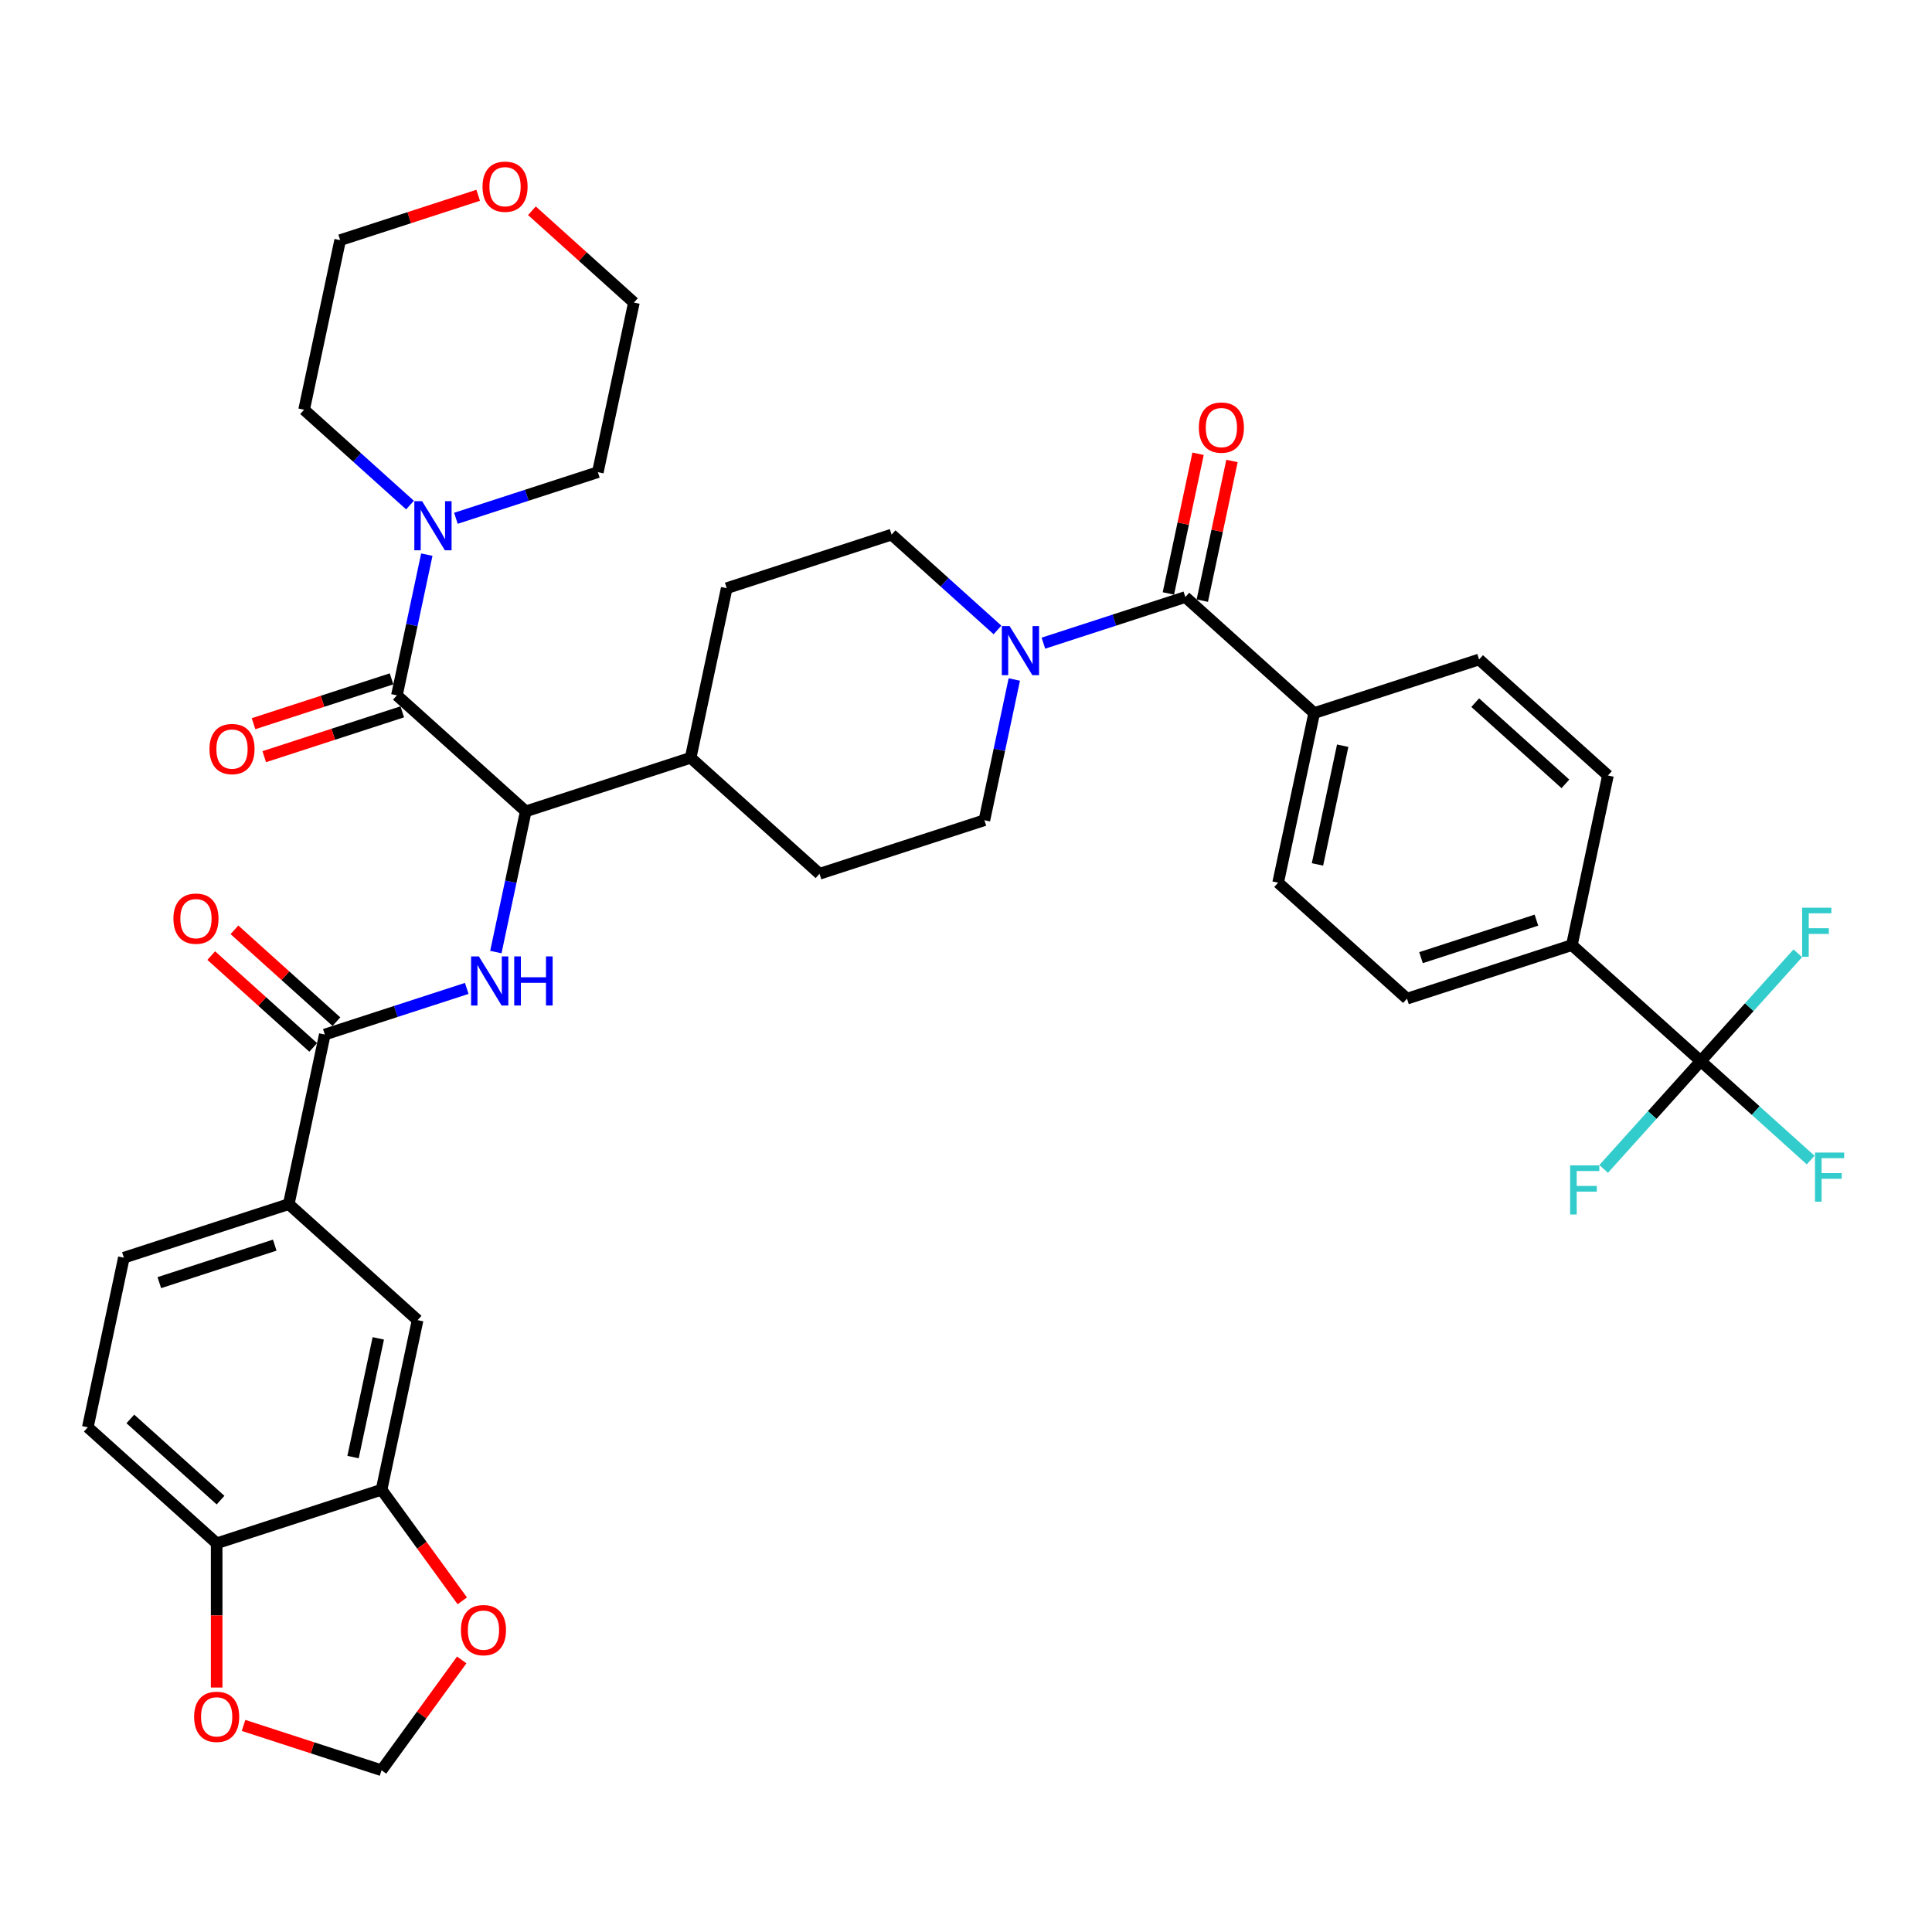 <?xml version='1.0' encoding='iso-8859-1'?>
<svg version='1.1' baseProfile='full'
              xmlns='http://www.w3.org/2000/svg'
                      xmlns:rdkit='http://www.rdkit.org/xml'
                      xmlns:xlink='http://www.w3.org/1999/xlink'
                  xml:space='preserve'
width='1000px' height='1000px' viewBox='0 0 1000 1000'>
<!-- END OF HEADER -->
<rect style='opacity:1.0;fill:#FFFFFF;stroke:none' width='1000' height='1000' x='0' y='0'> </rect>
<path class='bond-0' d='M 880.297,549.226 L 813.606,489.177' style='fill:none;fill-rule:evenodd;stroke:#000000;stroke-width:6px;stroke-linecap:butt;stroke-linejoin:miter;stroke-opacity:1' />
<path class='bond-1' d='M 880.297,549.226 L 908.743,574.839' style='fill:none;fill-rule:evenodd;stroke:#000000;stroke-width:6px;stroke-linecap:butt;stroke-linejoin:miter;stroke-opacity:1' />
<path class='bond-1' d='M 908.743,574.839 L 937.189,600.452' style='fill:none;fill-rule:evenodd;stroke:#33CCCC;stroke-width:6px;stroke-linecap:butt;stroke-linejoin:miter;stroke-opacity:1' />
<path class='bond-2' d='M 880.297,549.226 L 855.173,577.13' style='fill:none;fill-rule:evenodd;stroke:#000000;stroke-width:6px;stroke-linecap:butt;stroke-linejoin:miter;stroke-opacity:1' />
<path class='bond-2' d='M 855.173,577.13 L 830.048,605.034' style='fill:none;fill-rule:evenodd;stroke:#33CCCC;stroke-width:6px;stroke-linecap:butt;stroke-linejoin:miter;stroke-opacity:1' />
<path class='bond-3' d='M 880.297,549.226 L 905.422,521.322' style='fill:none;fill-rule:evenodd;stroke:#000000;stroke-width:6px;stroke-linecap:butt;stroke-linejoin:miter;stroke-opacity:1' />
<path class='bond-3' d='M 905.422,521.322 L 930.547,493.419' style='fill:none;fill-rule:evenodd;stroke:#33CCCC;stroke-width:6px;stroke-linecap:butt;stroke-linejoin:miter;stroke-opacity:1' />
<path class='bond-4' d='M 516.299,326.062 L 488.894,301.387' style='fill:none;fill-rule:evenodd;stroke:#0000FF;stroke-width:6px;stroke-linecap:butt;stroke-linejoin:miter;stroke-opacity:1' />
<path class='bond-4' d='M 488.894,301.387 L 461.489,276.711' style='fill:none;fill-rule:evenodd;stroke:#000000;stroke-width:6px;stroke-linecap:butt;stroke-linejoin:miter;stroke-opacity:1' />
<path class='bond-5' d='M 540.063,332.9 L 576.797,320.964' style='fill:none;fill-rule:evenodd;stroke:#0000FF;stroke-width:6px;stroke-linecap:butt;stroke-linejoin:miter;stroke-opacity:1' />
<path class='bond-5' d='M 576.797,320.964 L 613.531,309.029' style='fill:none;fill-rule:evenodd;stroke:#000000;stroke-width:6px;stroke-linecap:butt;stroke-linejoin:miter;stroke-opacity:1' />
<path class='bond-6' d='M 525.003,351.712 L 517.263,388.127' style='fill:none;fill-rule:evenodd;stroke:#0000FF;stroke-width:6px;stroke-linecap:butt;stroke-linejoin:miter;stroke-opacity:1' />
<path class='bond-6' d='M 517.263,388.127 L 509.522,424.542' style='fill:none;fill-rule:evenodd;stroke:#000000;stroke-width:6px;stroke-linecap:butt;stroke-linejoin:miter;stroke-opacity:1' />
<path class='bond-7' d='M 622.309,310.894 L 629.992,274.749' style='fill:none;fill-rule:evenodd;stroke:#000000;stroke-width:6px;stroke-linecap:butt;stroke-linejoin:miter;stroke-opacity:1' />
<path class='bond-7' d='M 629.992,274.749 L 637.675,238.603' style='fill:none;fill-rule:evenodd;stroke:#FF0000;stroke-width:6px;stroke-linecap:butt;stroke-linejoin:miter;stroke-opacity:1' />
<path class='bond-7' d='M 604.753,307.163 L 612.436,271.017' style='fill:none;fill-rule:evenodd;stroke:#000000;stroke-width:6px;stroke-linecap:butt;stroke-linejoin:miter;stroke-opacity:1' />
<path class='bond-7' d='M 612.436,271.017 L 620.119,234.871' style='fill:none;fill-rule:evenodd;stroke:#FF0000;stroke-width:6px;stroke-linecap:butt;stroke-linejoin:miter;stroke-opacity:1' />
<path class='bond-8' d='M 613.531,309.029 L 680.223,369.078' style='fill:none;fill-rule:evenodd;stroke:#000000;stroke-width:6px;stroke-linecap:butt;stroke-linejoin:miter;stroke-opacity:1' />
<path class='bond-9' d='M 813.606,489.177 L 728.256,516.909' style='fill:none;fill-rule:evenodd;stroke:#000000;stroke-width:6px;stroke-linecap:butt;stroke-linejoin:miter;stroke-opacity:1' />
<path class='bond-9' d='M 795.257,476.267 L 735.512,495.679' style='fill:none;fill-rule:evenodd;stroke:#000000;stroke-width:6px;stroke-linecap:butt;stroke-linejoin:miter;stroke-opacity:1' />
<path class='bond-10' d='M 813.606,489.177 L 832.264,401.396' style='fill:none;fill-rule:evenodd;stroke:#000000;stroke-width:6px;stroke-linecap:butt;stroke-linejoin:miter;stroke-opacity:1' />
<path class='bond-11' d='M 680.223,369.078 L 765.573,341.346' style='fill:none;fill-rule:evenodd;stroke:#000000;stroke-width:6px;stroke-linecap:butt;stroke-linejoin:miter;stroke-opacity:1' />
<path class='bond-12' d='M 680.223,369.078 L 661.564,456.859' style='fill:none;fill-rule:evenodd;stroke:#000000;stroke-width:6px;stroke-linecap:butt;stroke-linejoin:miter;stroke-opacity:1' />
<path class='bond-12' d='M 694.98,385.977 L 681.919,447.424' style='fill:none;fill-rule:evenodd;stroke:#000000;stroke-width:6px;stroke-linecap:butt;stroke-linejoin:miter;stroke-opacity:1' />
<path class='bond-13' d='M 275.324,109.088 L 301.715,132.85' style='fill:none;fill-rule:evenodd;stroke:#FF0000;stroke-width:6px;stroke-linecap:butt;stroke-linejoin:miter;stroke-opacity:1' />
<path class='bond-13' d='M 301.715,132.85 L 328.106,156.612' style='fill:none;fill-rule:evenodd;stroke:#000000;stroke-width:6px;stroke-linecap:butt;stroke-linejoin:miter;stroke-opacity:1' />
<path class='bond-14' d='M 247.504,101.083 L 211.784,112.689' style='fill:none;fill-rule:evenodd;stroke:#FF0000;stroke-width:6px;stroke-linecap:butt;stroke-linejoin:miter;stroke-opacity:1' />
<path class='bond-14' d='M 211.784,112.689 L 176.064,124.295' style='fill:none;fill-rule:evenodd;stroke:#000000;stroke-width:6px;stroke-linecap:butt;stroke-linejoin:miter;stroke-opacity:1' />
<path class='bond-15' d='M 202.666,351.372 L 166.945,362.978' style='fill:none;fill-rule:evenodd;stroke:#000000;stroke-width:6px;stroke-linecap:butt;stroke-linejoin:miter;stroke-opacity:1' />
<path class='bond-15' d='M 166.945,362.978 L 131.225,374.584' style='fill:none;fill-rule:evenodd;stroke:#FF0000;stroke-width:6px;stroke-linecap:butt;stroke-linejoin:miter;stroke-opacity:1' />
<path class='bond-15' d='M 208.212,368.442 L 172.492,380.048' style='fill:none;fill-rule:evenodd;stroke:#000000;stroke-width:6px;stroke-linecap:butt;stroke-linejoin:miter;stroke-opacity:1' />
<path class='bond-15' d='M 172.492,380.048 L 136.772,391.654' style='fill:none;fill-rule:evenodd;stroke:#FF0000;stroke-width:6px;stroke-linecap:butt;stroke-linejoin:miter;stroke-opacity:1' />
<path class='bond-16' d='M 205.439,359.907 L 213.179,323.492' style='fill:none;fill-rule:evenodd;stroke:#000000;stroke-width:6px;stroke-linecap:butt;stroke-linejoin:miter;stroke-opacity:1' />
<path class='bond-16' d='M 213.179,323.492 L 220.919,287.077' style='fill:none;fill-rule:evenodd;stroke:#0000FF;stroke-width:6px;stroke-linecap:butt;stroke-linejoin:miter;stroke-opacity:1' />
<path class='bond-17' d='M 205.439,359.907 L 272.13,419.956' style='fill:none;fill-rule:evenodd;stroke:#000000;stroke-width:6px;stroke-linecap:butt;stroke-linejoin:miter;stroke-opacity:1' />
<path class='bond-18' d='M 235.979,268.265 L 272.713,256.329' style='fill:none;fill-rule:evenodd;stroke:#0000FF;stroke-width:6px;stroke-linecap:butt;stroke-linejoin:miter;stroke-opacity:1' />
<path class='bond-18' d='M 272.713,256.329 L 309.447,244.394' style='fill:none;fill-rule:evenodd;stroke:#000000;stroke-width:6px;stroke-linecap:butt;stroke-linejoin:miter;stroke-opacity:1' />
<path class='bond-19' d='M 212.215,261.427 L 184.81,236.752' style='fill:none;fill-rule:evenodd;stroke:#0000FF;stroke-width:6px;stroke-linecap:butt;stroke-linejoin:miter;stroke-opacity:1' />
<path class='bond-19' d='M 184.81,236.752 L 157.406,212.076' style='fill:none;fill-rule:evenodd;stroke:#000000;stroke-width:6px;stroke-linecap:butt;stroke-linejoin:miter;stroke-opacity:1' />
<path class='bond-20' d='M 157.406,212.076 L 176.064,124.295' style='fill:none;fill-rule:evenodd;stroke:#000000;stroke-width:6px;stroke-linecap:butt;stroke-linejoin:miter;stroke-opacity:1' />
<path class='bond-21' d='M 45.455,738.764 L 112.146,798.814' style='fill:none;fill-rule:evenodd;stroke:#000000;stroke-width:6px;stroke-linecap:butt;stroke-linejoin:miter;stroke-opacity:1' />
<path class='bond-21' d='M 67.468,734.433 L 114.152,776.468' style='fill:none;fill-rule:evenodd;stroke:#000000;stroke-width:6px;stroke-linecap:butt;stroke-linejoin:miter;stroke-opacity:1' />
<path class='bond-22' d='M 45.455,738.764 L 64.113,650.983' style='fill:none;fill-rule:evenodd;stroke:#000000;stroke-width:6px;stroke-linecap:butt;stroke-linejoin:miter;stroke-opacity:1' />
<path class='bond-23' d='M 241.59,511.598 L 204.856,523.534' style='fill:none;fill-rule:evenodd;stroke:#0000FF;stroke-width:6px;stroke-linecap:butt;stroke-linejoin:miter;stroke-opacity:1' />
<path class='bond-23' d='M 204.856,523.534 L 168.122,535.47' style='fill:none;fill-rule:evenodd;stroke:#000000;stroke-width:6px;stroke-linecap:butt;stroke-linejoin:miter;stroke-opacity:1' />
<path class='bond-24' d='M 256.65,492.787 L 264.39,456.372' style='fill:none;fill-rule:evenodd;stroke:#0000FF;stroke-width:6px;stroke-linecap:butt;stroke-linejoin:miter;stroke-opacity:1' />
<path class='bond-24' d='M 264.39,456.372 L 272.13,419.956' style='fill:none;fill-rule:evenodd;stroke:#000000;stroke-width:6px;stroke-linecap:butt;stroke-linejoin:miter;stroke-opacity:1' />
<path class='bond-25' d='M 174.127,528.801 L 147.736,505.038' style='fill:none;fill-rule:evenodd;stroke:#000000;stroke-width:6px;stroke-linecap:butt;stroke-linejoin:miter;stroke-opacity:1' />
<path class='bond-25' d='M 147.736,505.038 L 121.345,481.276' style='fill:none;fill-rule:evenodd;stroke:#FF0000;stroke-width:6px;stroke-linecap:butt;stroke-linejoin:miter;stroke-opacity:1' />
<path class='bond-25' d='M 162.117,542.139 L 135.726,518.377' style='fill:none;fill-rule:evenodd;stroke:#000000;stroke-width:6px;stroke-linecap:butt;stroke-linejoin:miter;stroke-opacity:1' />
<path class='bond-25' d='M 135.726,518.377 L 109.335,494.614' style='fill:none;fill-rule:evenodd;stroke:#FF0000;stroke-width:6px;stroke-linecap:butt;stroke-linejoin:miter;stroke-opacity:1' />
<path class='bond-26' d='M 168.122,535.47 L 149.463,623.251' style='fill:none;fill-rule:evenodd;stroke:#000000;stroke-width:6px;stroke-linecap:butt;stroke-linejoin:miter;stroke-opacity:1' />
<path class='bond-27' d='M 64.113,650.983 L 149.463,623.251' style='fill:none;fill-rule:evenodd;stroke:#000000;stroke-width:6px;stroke-linecap:butt;stroke-linejoin:miter;stroke-opacity:1' />
<path class='bond-27' d='M 82.462,663.893 L 142.207,644.481' style='fill:none;fill-rule:evenodd;stroke:#000000;stroke-width:6px;stroke-linecap:butt;stroke-linejoin:miter;stroke-opacity:1' />
<path class='bond-28' d='M 376.139,304.443 L 461.489,276.711' style='fill:none;fill-rule:evenodd;stroke:#000000;stroke-width:6px;stroke-linecap:butt;stroke-linejoin:miter;stroke-opacity:1' />
<path class='bond-29' d='M 376.139,304.443 L 357.48,392.224' style='fill:none;fill-rule:evenodd;stroke:#000000;stroke-width:6px;stroke-linecap:butt;stroke-linejoin:miter;stroke-opacity:1' />
<path class='bond-30' d='M 357.48,392.224 L 424.172,452.274' style='fill:none;fill-rule:evenodd;stroke:#000000;stroke-width:6px;stroke-linecap:butt;stroke-linejoin:miter;stroke-opacity:1' />
<path class='bond-31' d='M 357.48,392.224 L 272.13,419.956' style='fill:none;fill-rule:evenodd;stroke:#000000;stroke-width:6px;stroke-linecap:butt;stroke-linejoin:miter;stroke-opacity:1' />
<path class='bond-32' d='M 424.172,452.274 L 509.522,424.542' style='fill:none;fill-rule:evenodd;stroke:#000000;stroke-width:6px;stroke-linecap:butt;stroke-linejoin:miter;stroke-opacity:1' />
<path class='bond-33' d='M 149.463,623.251 L 216.155,683.301' style='fill:none;fill-rule:evenodd;stroke:#000000;stroke-width:6px;stroke-linecap:butt;stroke-linejoin:miter;stroke-opacity:1' />
<path class='bond-34' d='M 216.155,683.301 L 197.496,771.082' style='fill:none;fill-rule:evenodd;stroke:#000000;stroke-width:6px;stroke-linecap:butt;stroke-linejoin:miter;stroke-opacity:1' />
<path class='bond-34' d='M 195.8,692.736 L 182.739,754.183' style='fill:none;fill-rule:evenodd;stroke:#000000;stroke-width:6px;stroke-linecap:butt;stroke-linejoin:miter;stroke-opacity:1' />
<path class='bond-35' d='M 112.146,798.814 L 197.496,771.082' style='fill:none;fill-rule:evenodd;stroke:#000000;stroke-width:6px;stroke-linecap:butt;stroke-linejoin:miter;stroke-opacity:1' />
<path class='bond-36' d='M 112.146,798.814 L 112.146,836.138' style='fill:none;fill-rule:evenodd;stroke:#000000;stroke-width:6px;stroke-linecap:butt;stroke-linejoin:miter;stroke-opacity:1' />
<path class='bond-36' d='M 112.146,836.138 L 112.146,873.462' style='fill:none;fill-rule:evenodd;stroke:#FF0000;stroke-width:6px;stroke-linecap:butt;stroke-linejoin:miter;stroke-opacity:1' />
<path class='bond-37' d='M 197.496,771.082 L 218.388,799.836' style='fill:none;fill-rule:evenodd;stroke:#000000;stroke-width:6px;stroke-linecap:butt;stroke-linejoin:miter;stroke-opacity:1' />
<path class='bond-37' d='M 218.388,799.836 L 239.279,828.59' style='fill:none;fill-rule:evenodd;stroke:#FF0000;stroke-width:6px;stroke-linecap:butt;stroke-linejoin:miter;stroke-opacity:1' />
<path class='bond-38' d='M 238.992,859.175 L 218.244,887.731' style='fill:none;fill-rule:evenodd;stroke:#FF0000;stroke-width:6px;stroke-linecap:butt;stroke-linejoin:miter;stroke-opacity:1' />
<path class='bond-38' d='M 218.244,887.731 L 197.496,916.288' style='fill:none;fill-rule:evenodd;stroke:#000000;stroke-width:6px;stroke-linecap:butt;stroke-linejoin:miter;stroke-opacity:1' />
<path class='bond-39' d='M 197.496,916.288 L 161.776,904.682' style='fill:none;fill-rule:evenodd;stroke:#000000;stroke-width:6px;stroke-linecap:butt;stroke-linejoin:miter;stroke-opacity:1' />
<path class='bond-39' d='M 161.776,904.682 L 126.056,893.076' style='fill:none;fill-rule:evenodd;stroke:#FF0000;stroke-width:6px;stroke-linecap:butt;stroke-linejoin:miter;stroke-opacity:1' />
<path class='bond-40' d='M 309.447,244.394 L 328.106,156.612' style='fill:none;fill-rule:evenodd;stroke:#000000;stroke-width:6px;stroke-linecap:butt;stroke-linejoin:miter;stroke-opacity:1' />
<path class='bond-41' d='M 728.256,516.909 L 661.564,456.859' style='fill:none;fill-rule:evenodd;stroke:#000000;stroke-width:6px;stroke-linecap:butt;stroke-linejoin:miter;stroke-opacity:1' />
<path class='bond-42' d='M 832.264,401.396 L 765.573,341.346' style='fill:none;fill-rule:evenodd;stroke:#000000;stroke-width:6px;stroke-linecap:butt;stroke-linejoin:miter;stroke-opacity:1' />
<path class='bond-42' d='M 810.251,405.726 L 763.567,363.692' style='fill:none;fill-rule:evenodd;stroke:#000000;stroke-width:6px;stroke-linecap:butt;stroke-linejoin:miter;stroke-opacity:1' />
<path  class='atom-1' d='M 522.563 324.053
L 530.891 337.514
Q 531.717 338.843, 533.045 341.248
Q 534.373 343.653, 534.445 343.796
L 534.445 324.053
L 537.819 324.053
L 537.819 349.468
L 534.337 349.468
L 525.399 334.75
Q 524.358 333.027, 523.245 331.053
Q 522.168 329.079, 521.845 328.468
L 521.845 349.468
L 518.542 349.468
L 518.542 324.053
L 522.563 324.053
' fill='#0000FF'/>
<path  class='atom-3' d='M 620.523 221.319
Q 620.523 215.217, 623.538 211.806
Q 626.554 208.396, 632.189 208.396
Q 637.825 208.396, 640.841 211.806
Q 643.856 215.217, 643.856 221.319
Q 643.856 227.493, 640.805 231.011
Q 637.753 234.493, 632.189 234.493
Q 626.59 234.493, 623.538 231.011
Q 620.523 227.529, 620.523 221.319
M 632.189 231.622
Q 636.066 231.622, 638.148 229.037
Q 640.266 226.416, 640.266 221.319
Q 640.266 216.329, 638.148 213.817
Q 636.066 211.268, 632.189 211.268
Q 628.313 211.268, 626.195 213.781
Q 624.113 216.293, 624.113 221.319
Q 624.113 226.452, 626.195 229.037
Q 628.313 231.622, 632.189 231.622
' fill='#FF0000'/>
<path  class='atom-6' d='M 249.748 96.635
Q 249.748 90.532, 252.763 87.122
Q 255.778 83.712, 261.414 83.712
Q 267.05 83.712, 270.065 87.122
Q 273.081 90.532, 273.081 96.635
Q 273.081 102.809, 270.03 106.327
Q 266.978 109.809, 261.414 109.809
Q 255.814 109.809, 252.763 106.327
Q 249.748 102.845, 249.748 96.635
M 261.414 106.937
Q 265.291 106.937, 267.373 104.353
Q 269.491 101.732, 269.491 96.635
Q 269.491 91.645, 267.373 89.132
Q 265.291 86.584, 261.414 86.584
Q 257.537 86.584, 255.419 89.096
Q 253.337 91.609, 253.337 96.635
Q 253.337 101.768, 255.419 104.353
Q 257.537 106.937, 261.414 106.937
' fill='#FF0000'/>
<path  class='atom-8' d='M 108.422 387.711
Q 108.422 381.608, 111.437 378.198
Q 114.453 374.788, 120.089 374.788
Q 125.724 374.788, 128.74 378.198
Q 131.755 381.608, 131.755 387.711
Q 131.755 393.885, 128.704 397.403
Q 125.653 400.885, 120.089 400.885
Q 114.489 400.885, 111.437 397.403
Q 108.422 393.921, 108.422 387.711
M 120.089 398.013
Q 123.965 398.013, 126.047 395.429
Q 128.165 392.808, 128.165 387.711
Q 128.165 382.721, 126.047 380.208
Q 123.965 377.66, 120.089 377.66
Q 116.212 377.66, 114.094 380.172
Q 112.012 382.685, 112.012 387.711
Q 112.012 392.844, 114.094 395.429
Q 116.212 398.013, 120.089 398.013
' fill='#FF0000'/>
<path  class='atom-9' d='M 218.479 259.418
L 226.807 272.879
Q 227.633 274.208, 228.961 276.613
Q 230.289 279.018, 230.361 279.161
L 230.361 259.418
L 233.736 259.418
L 233.736 284.833
L 230.254 284.833
L 221.315 270.115
Q 220.274 268.392, 219.161 266.418
Q 218.084 264.444, 217.761 263.833
L 217.761 284.833
L 214.459 284.833
L 214.459 259.418
L 218.479 259.418
' fill='#0000FF'/>
<path  class='atom-12' d='M 247.854 495.03
L 256.182 508.492
Q 257.008 509.82, 258.336 512.225
Q 259.664 514.63, 259.736 514.774
L 259.736 495.03
L 263.11 495.03
L 263.11 520.445
L 259.628 520.445
L 250.69 505.728
Q 249.649 504.004, 248.536 502.03
Q 247.459 500.056, 247.136 499.446
L 247.136 520.445
L 243.834 520.445
L 243.834 495.03
L 247.854 495.03
' fill='#0000FF'/>
<path  class='atom-12' d='M 266.161 495.03
L 269.608 495.03
L 269.608 505.835
L 282.602 505.835
L 282.602 495.03
L 286.048 495.03
L 286.048 520.445
L 282.602 520.445
L 282.602 508.707
L 269.608 508.707
L 269.608 520.445
L 266.161 520.445
L 266.161 495.03
' fill='#0000FF'/>
<path  class='atom-14' d='M 89.763 475.492
Q 89.763 469.39, 92.779 465.979
Q 95.794 462.569, 101.43 462.569
Q 107.066 462.569, 110.081 465.979
Q 113.097 469.39, 113.097 475.492
Q 113.097 481.666, 110.045 485.184
Q 106.994 488.666, 101.43 488.666
Q 95.83 488.666, 92.779 485.184
Q 89.763 481.702, 89.763 475.492
M 101.43 485.795
Q 105.307 485.795, 107.389 483.21
Q 109.507 480.589, 109.507 475.492
Q 109.507 470.502, 107.389 467.99
Q 105.307 465.441, 101.43 465.441
Q 97.553 465.441, 95.435 467.954
Q 93.353 470.467, 93.353 475.492
Q 93.353 480.625, 95.435 483.21
Q 97.553 485.795, 101.43 485.795
' fill='#FF0000'/>
<path  class='atom-26' d='M 238.579 843.757
Q 238.579 837.654, 241.594 834.244
Q 244.61 830.834, 250.246 830.834
Q 255.881 830.834, 258.897 834.244
Q 261.912 837.654, 261.912 843.757
Q 261.912 849.931, 258.861 853.449
Q 255.81 856.931, 250.246 856.931
Q 244.646 856.931, 241.594 853.449
Q 238.579 849.967, 238.579 843.757
M 250.246 854.059
Q 254.122 854.059, 256.205 851.475
Q 258.322 848.854, 258.322 843.757
Q 258.322 838.767, 256.205 836.254
Q 254.122 833.706, 250.246 833.706
Q 246.369 833.706, 244.251 836.218
Q 242.169 838.731, 242.169 843.757
Q 242.169 848.89, 244.251 851.475
Q 246.369 854.059, 250.246 854.059
' fill='#FF0000'/>
<path  class='atom-28' d='M 100.48 888.628
Q 100.48 882.526, 103.495 879.115
Q 106.51 875.705, 112.146 875.705
Q 117.782 875.705, 120.797 879.115
Q 123.813 882.526, 123.813 888.628
Q 123.813 894.802, 120.761 898.32
Q 117.71 901.802, 112.146 901.802
Q 106.546 901.802, 103.495 898.32
Q 100.48 894.838, 100.48 888.628
M 112.146 898.931
Q 116.023 898.931, 118.105 896.346
Q 120.223 893.725, 120.223 888.628
Q 120.223 883.638, 118.105 881.126
Q 116.023 878.577, 112.146 878.577
Q 108.269 878.577, 106.151 881.09
Q 104.069 883.602, 104.069 888.628
Q 104.069 893.761, 106.151 896.346
Q 108.269 898.931, 112.146 898.931
' fill='#FF0000'/>
<path  class='atom-36' d='M 939.433 596.568
L 954.545 596.568
L 954.545 599.476
L 942.843 599.476
L 942.843 607.194
L 953.253 607.194
L 953.253 610.137
L 942.843 610.137
L 942.843 621.983
L 939.433 621.983
L 939.433 596.568
' fill='#33CCCC'/>
<path  class='atom-37' d='M 812.692 603.21
L 827.804 603.21
L 827.804 606.118
L 816.102 606.118
L 816.102 613.836
L 826.512 613.836
L 826.512 616.78
L 816.102 616.78
L 816.102 628.626
L 812.692 628.626
L 812.692 603.21
' fill='#33CCCC'/>
<path  class='atom-38' d='M 932.791 469.827
L 947.903 469.827
L 947.903 472.735
L 936.201 472.735
L 936.201 480.453
L 946.611 480.453
L 946.611 483.396
L 936.201 483.396
L 936.201 495.242
L 932.791 495.242
L 932.791 469.827
' fill='#33CCCC'/>
</svg>

